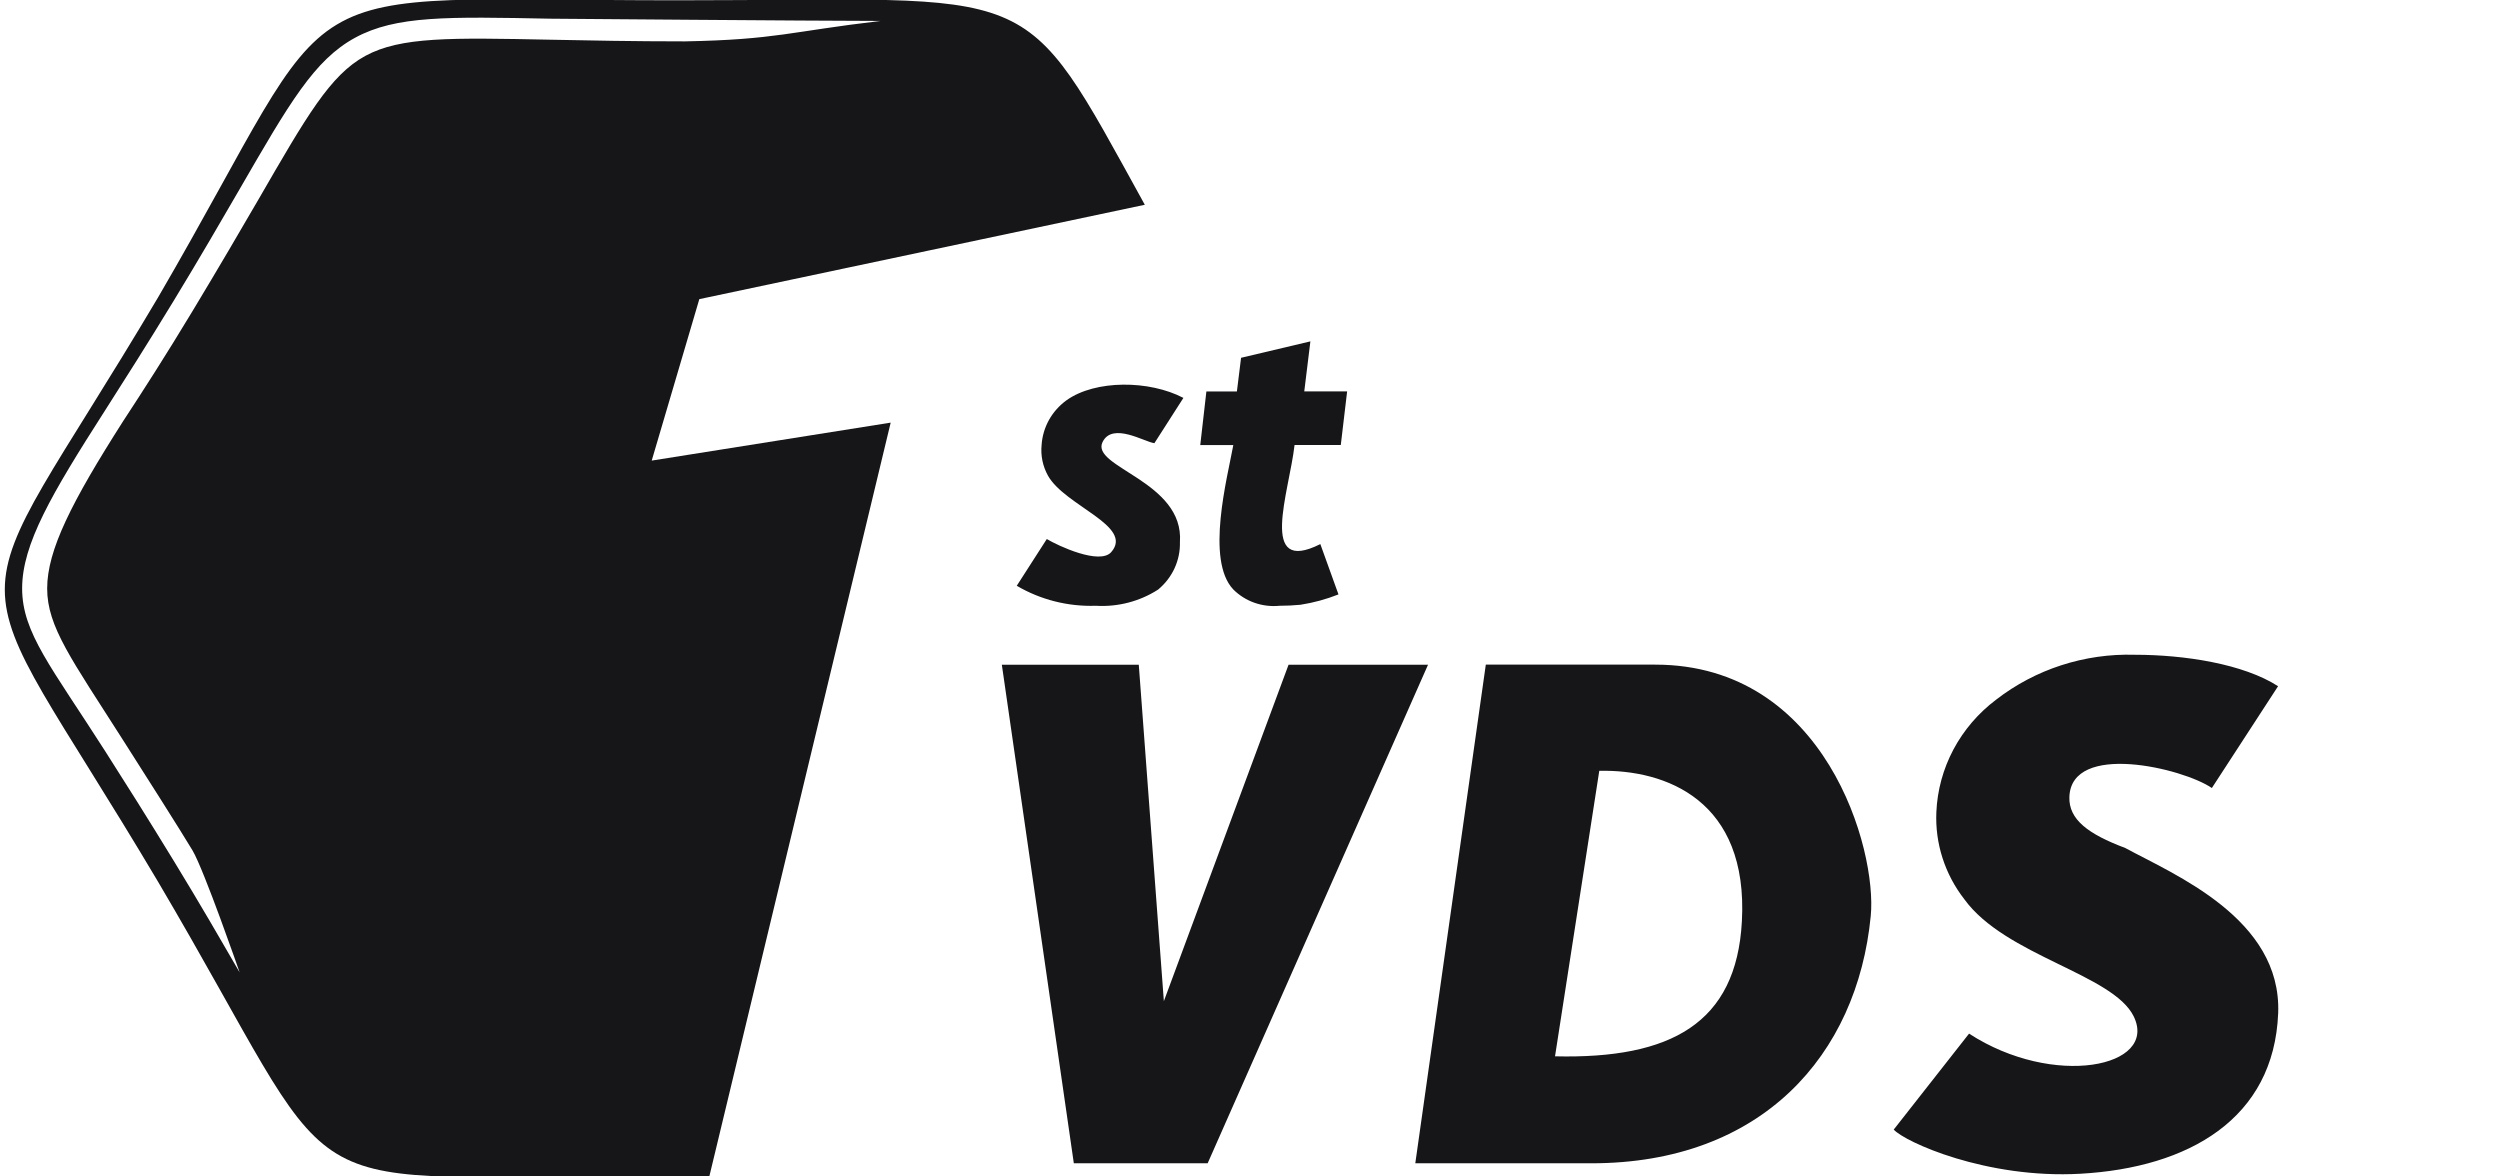 <?xml version="1.0" encoding="UTF-8"?> <svg xmlns="http://www.w3.org/2000/svg" width="136" height="64" viewBox="0 0 136 64" fill="none"><g clip-path="url(#clip0_4895_205)"><path fill-rule="evenodd" clip-rule="evenodd" d="M38.043 16.273L62.277 11.139C55.404 -1.315 56.843 0.016 36.84 0.016C14.605 0.016 19.09 -1.838 8.597 16.181C-2.511 34.916 -2.523 29.225 8.597 47.965C19.016 65.627 14.971 63.998 33.975 63.998H38.587L48.453 22.991L35.453 25.056L38.043 16.273ZM29.934 2.16C24.508 2.05 21.799 1.995 19.875 3.04C17.952 4.085 16.669 6.34 14.06 10.851C13.08 12.538 11.923 14.519 10.471 16.927C9.019 19.335 7.793 21.242 6.699 22.911C3.895 27.306 2.566 29.929 2.566 32.013C2.566 34.098 3.895 35.869 6.699 40.27C7.768 41.945 9.849 45.219 10.471 46.26C11.093 47.301 13.036 52.898 13.036 52.898C12.055 51.199 10.892 49.188 9.459 46.841C8.025 44.494 6.768 42.501 5.725 40.869C2.801 36.291 1.204 34.422 1.204 32.013C1.204 29.605 2.789 26.896 5.725 22.312C6.762 20.686 7.994 18.755 9.459 16.346C10.924 13.938 12.049 11.988 13.036 10.289C15.745 5.601 17.103 3.254 19.322 2.05C21.541 0.845 24.351 0.907 29.959 1.017C29.959 1.017 44.149 1.133 47.908 1.139C42.958 1.719 42.248 2.155 37.264 2.251C34.485 2.251 32.014 2.202 29.934 2.16Z" fill="#161518"></path><path fill-rule="evenodd" clip-rule="evenodd" d="M58.416 63.283L54.5 36.163H61.95L63.314 54.463L70.097 36.163H77.684L65.696 63.283H58.416ZM84.606 57.464C90.892 57.611 94.457 55.673 94.758 50.129C95.123 43.534 90.622 41.853 87.001 41.933L84.593 57.464H84.606ZM76.993 63.283H86.573C95.833 63.283 101.032 57.409 101.768 49.836C102.126 46.23 99.322 36.156 90.043 36.156H80.828L76.993 63.277V63.283ZM107.117 56.229C111.706 59.212 117.421 58.063 116.075 55.294C114.95 52.99 109.091 52 106.86 48.919C105.8 47.558 105.262 45.881 105.338 44.176C105.389 42.988 105.707 41.826 106.268 40.77C106.83 39.715 107.621 38.791 108.588 38.063C110.726 36.405 113.399 35.539 116.132 35.619C118.835 35.619 122.041 36.114 123.927 37.33L120.325 42.868C118.747 41.786 112.675 40.337 112.574 43.357C112.536 44.579 113.586 45.368 115.616 46.132C118.269 47.574 124.128 49.97 123.933 55.111C123.707 60.863 119.068 63.522 113.171 63.852C108.06 64.139 103.622 62.122 103.019 61.449L107.117 56.229Z" fill="#161518"></path><path fill-rule="evenodd" clip-rule="evenodd" d="M56.946 29.323C57.575 29.702 59.825 30.741 60.448 30.038C61.705 28.614 57.933 27.526 57.009 25.875C56.727 25.367 56.607 24.788 56.663 24.213C56.693 23.733 56.831 23.266 57.066 22.843C57.302 22.421 57.63 22.054 58.028 21.768C59.593 20.656 62.522 20.674 64.377 21.646L62.799 24.109C62.271 24.048 60.523 22.948 59.982 24.042C59.297 25.417 64.427 26.175 64.188 29.494C64.201 29.983 64.1 30.468 63.895 30.915C63.689 31.361 63.383 31.757 63 32.074C61.999 32.718 60.809 33.027 59.611 32.954C58.1 33.005 56.605 32.627 55.312 31.866L56.946 29.323ZM71.826 29.598L72.813 32.336C72.148 32.6 71.454 32.789 70.745 32.899C70.367 32.936 69.987 32.954 69.607 32.954C69.146 33 68.681 32.944 68.245 32.791C67.809 32.638 67.415 32.39 67.092 32.067C65.577 30.472 66.766 25.992 67.092 24.213H65.294L65.627 21.297H67.287L67.514 19.464L71.285 18.571L70.952 21.291H73.284L72.939 24.207H70.424C70.135 26.774 68.431 31.309 71.826 29.598Z" fill="#161518"></path></g><defs><clipPath id="clip0_4895_205"><rect width="136" height="64" fill="white"></rect></clipPath></defs></svg> 
